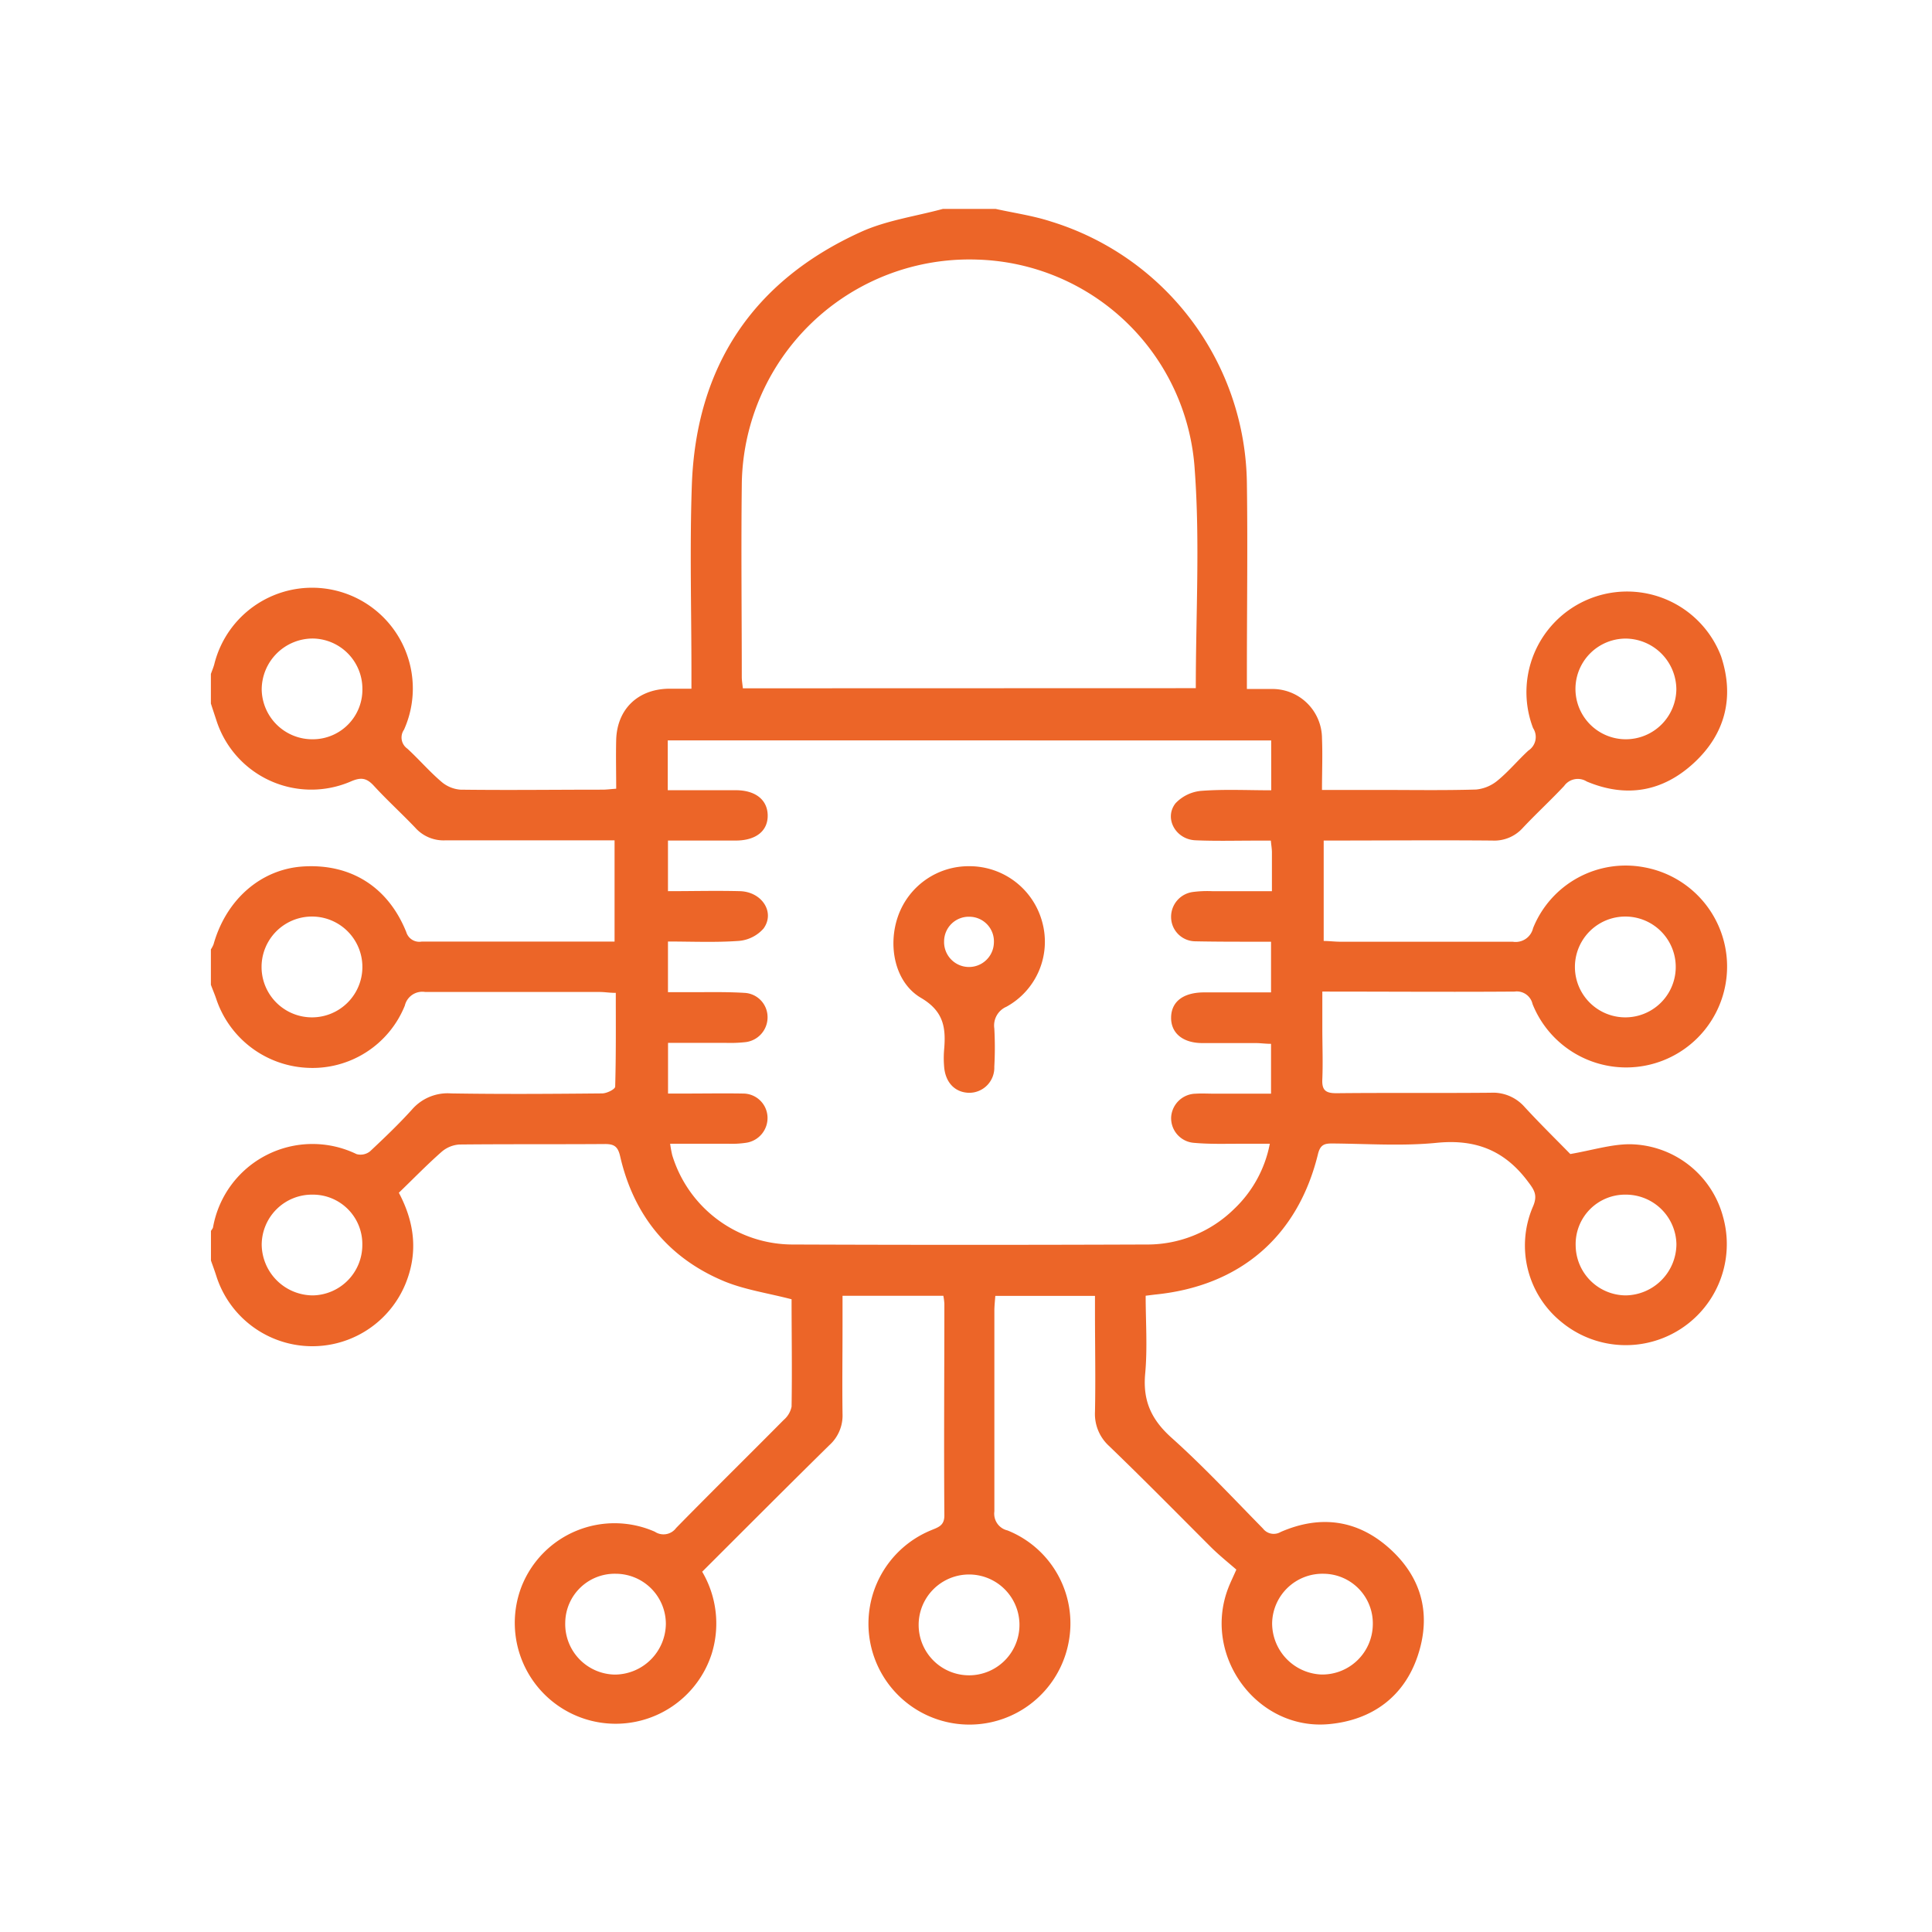 <svg id="Laag_1" data-name="Laag 1" xmlns="http://www.w3.org/2000/svg" viewBox="0 0 284 284"><defs><style>.cls-1{fill:none;}.cls-2{fill:#ec6528;}</style></defs><rect class="cls-1" width="284" height="284"/><path class="cls-2" d="M146.2,30.55c2.75.61,5.55,1,8.22,1.88a40.78,40.78,0,0,1,28.71,38.48c.13,9.22,0,18.44,0,27.65v2.56c1.36,0,2.5,0,3.64,0a7.29,7.29,0,0,1,7.4,7.27c.1,2.45,0,4.9,0,7.57h8.51c4.71,0,9.43.08,14.14-.06a5.81,5.81,0,0,0,3.17-1.33c1.62-1.33,3-3,4.52-4.4a2.38,2.38,0,0,0,.69-3.3A14.78,14.78,0,1,1,252.83,96.3c2,6,.64,11.42-4,15.7s-10,5.13-15.74,2.72a2.47,2.47,0,0,0-3.33.66c-2,2.13-4.12,4.08-6.11,6.2a5.62,5.62,0,0,1-4.44,1.82c-8.19-.07-16.39,0-24.79,0v14.76c.77,0,1.54.1,2.31.11,8.49,0,17,0,25.47,0a2.63,2.63,0,0,0,3-2,14.67,14.67,0,0,1,16.39-8.93,14.83,14.83,0,1,1-16.47,20.09,2.37,2.37,0,0,0-2.64-1.83c-9.28.07-18.56,0-28.26,0v5.45c0,2.47.1,4.94,0,7.4-.09,1.65.48,2.1,2.1,2.09,7.54-.08,15.09,0,22.63-.07a6.19,6.19,0,0,1,5,2.09c2.3,2.5,4.74,4.89,6.72,6.92,3.23-.56,6-1.43,8.71-1.44a14.37,14.37,0,0,1,13.75,10.69,14.85,14.85,0,0,1-23.74,15.46,14.46,14.46,0,0,1-4.24-16.91c.8-1.79.2-2.55-.79-3.86-3.41-4.5-7.65-6.15-13.31-5.59-5.1.51-10.29.13-15.44.1-1.08,0-1.66.2-2,1.43-2.93,12.19-11.45,19.54-24,20.78l-1.36.17c0,3.82.28,7.66-.07,11.45-.37,4,.91,6.77,3.88,9.43,4.69,4.2,9,8.83,13.43,13.34a2,2,0,0,0,2.6.51c5.89-2.57,11.41-1.79,16.14,2.54s6,9.76,4,15.7-6.65,9.4-13,10c-10.56,1-18.69-10-14.84-20,.28-.74.64-1.46,1.19-2.71-1.14-1-2.5-2.08-3.73-3.3-5-5-9.92-10-15-14.89a6.36,6.36,0,0,1-2.05-5c.1-4.86,0-9.73,0-14.59v-2.46H146.15c-.05.69-.13,1.38-.14,2.07,0,9.87,0,19.74,0,29.61a2.52,2.52,0,0,0,1.93,2.8,14.72,14.72,0,0,1,9,16.37,14.84,14.84,0,1,1-20.15-16.43c1-.42,1.88-.66,1.87-2.16-.08-10.38,0-20.75,0-31.13a9.45,9.45,0,0,0-.15-1.14H123.69v4.5c0,4.29-.06,8.57,0,12.85a5.86,5.86,0,0,1-1.94,4.61c-6.25,6.15-12.45,12.37-18.69,18.6A15,15,0,0,1,104.44,243a14.83,14.83,0,1,1-27.93-9.95A14.69,14.69,0,0,1,96.1,225a2.3,2.3,0,0,0,3.13-.55c5.23-5.34,10.56-10.58,15.82-15.89a3.47,3.47,0,0,0,1.15-1.95c.09-5.35,0-10.71,0-15.78-3.45-.9-6.79-1.38-9.82-2.61C98.13,184.81,93,178.52,91,169.81c-.34-1.49-.93-1.81-2.3-1.8-7.11.05-14.22,0-21.33.07a4.44,4.44,0,0,0-2.63,1.09c-2.17,1.91-4.19,4-6.27,6,2.42,4.56,2.8,9,.94,13.48a14.81,14.81,0,0,1-27.79-1.3c-.24-.75-.51-1.47-.77-2.21v-4.35c.1-.19.28-.36.31-.56a14.85,14.85,0,0,1,21.09-10.74,2.22,2.22,0,0,0,2-.42c2.13-2,4.23-4,6.16-6.14a6.93,6.93,0,0,1,5.75-2.36c7.4.12,14.79.07,22.19,0,.67,0,1.91-.6,1.92-1,.13-4.54.09-9.09.09-13.78-.94,0-1.65-.13-2.35-.13-8.56,0-17.11,0-25.66,0a2.64,2.64,0,0,0-3,2,14.63,14.63,0,0,1-14.44,9.14A14.85,14.85,0,0,1,31.6,146.6c-.23-.67-.51-1.31-.76-2V139.4a4.36,4.36,0,0,0,.39-.74c1.87-6.64,7-11.06,13.17-11.45,7-.44,12.49,3,15.16,9.64a2,2,0,0,0,2.27,1.4c7.75,0,15.51,0,23.26,0h5.09V123.37H87.69c-7.47,0-14.93,0-22.4,0a5.57,5.57,0,0,1-4.41-1.86c-2-2.1-4.15-4.05-6.11-6.19-1.05-1.13-1.87-1.25-3.33-.62a14.65,14.65,0,0,1-19.8-9c-.27-.82-.54-1.63-.8-2.44V98.91c.16-.46.36-.92.49-1.39a14.81,14.81,0,1,1,27.9,9.58,2,2,0,0,0,.49,2.79c1.7,1.56,3.22,3.34,5,4.86a4.85,4.85,0,0,0,2.81,1.17c7,.09,13.93,0,20.89,0,.56,0,1.13-.08,2-.14,0-2.47-.06-4.84,0-7.22.14-4.46,3.16-7.38,7.65-7.48,1.07,0,2.13,0,3.41,0V98.55c0-9.14-.26-18.29.06-27.42.62-17.42,9-30,24.84-37.19,3.76-1.71,8-2.29,12.06-3.39Zm40.5,78.13H98V116c3.43,0,6.69,0,10,0,2.91,0,4.67,1.43,4.69,3.71s-1.72,3.67-4.66,3.69h-10v7.44c3.65,0,7.12-.09,10.59,0,3.24.1,5.18,3.12,3.46,5.49a5.44,5.44,0,0,1-3.61,1.82c-3.45.25-6.92.09-10.44.09v7.45h3.41c2.61,0,5.23-.06,7.83.1a3.57,3.57,0,0,1,3.4,3.59,3.67,3.67,0,0,1-3.33,3.66,20.4,20.4,0,0,1-2.82.1c-2.81,0-5.61,0-8.48,0v7.45h2.53c2.83,0,5.66-.05,8.49,0a3.59,3.59,0,0,1,3.6,3.38,3.68,3.68,0,0,1-3.11,3.85,14.08,14.08,0,0,1-2.6.15c-2.81,0-5.63,0-8.6,0a16.6,16.6,0,0,0,.31,1.69,18.53,18.53,0,0,0,17.83,13.12q25.89.1,51.78,0a18.19,18.19,0,0,0,13-5.24,17.81,17.81,0,0,0,5.23-9.57h-4.34c-2.25,0-4.51.07-6.74-.13A3.63,3.63,0,0,1,172,164a3.68,3.68,0,0,1,3.62-3.39c.94-.06,1.88,0,2.82,0h8.24v-7.33c-.83,0-1.53-.11-2.24-.11-2.61,0-5.22,0-7.83,0-2.93,0-4.66-1.49-4.62-3.78s1.74-3.62,4.71-3.67c1.31,0,2.61,0,3.92,0h6.06v-7.45h-2.46c-2.9,0-5.8,0-8.7-.06a3.58,3.58,0,0,1-3.53-3.46,3.68,3.68,0,0,1,3.2-3.79,16.44,16.44,0,0,1,2.81-.12c2.88,0,5.75,0,8.81,0,0-2.1,0-3.9,0-5.7,0-.49-.09-1-.16-1.73h-2.4c-2.9,0-5.8.08-8.7-.05s-4.63-3.25-2.91-5.44a5.92,5.92,0,0,1,3.84-1.83c3.36-.25,6.76-.08,10.23-.08ZM175.62,101c0-10.84.62-21.47-.15-32a33,33,0,0,0-32-31,33.45,33.45,0,0,0-34.59,33.25c-.11,9.36,0,18.72,0,28.08,0,.55.1,1.1.16,1.69Zm63.14,33.57a7.41,7.41,0,0,0,0,14.82,7.41,7.41,0,1,0,0-14.82Zm-193.06,0a7.41,7.41,0,0,0,0,14.82,7.41,7.41,0,1,0,0-14.82Zm7.4,48.24a7.26,7.26,0,0,0-7.27-7.36,7.39,7.39,0,0,0-7.52,7.38,7.55,7.55,0,0,0,7.55,7.43A7.41,7.41,0,0,0,53.1,182.83Zm178.36.1a7.41,7.41,0,0,0,7.35,7.35,7.57,7.57,0,0,0,7.46-7.53,7.43,7.43,0,0,0-7.42-7.28A7.27,7.27,0,0,0,231.46,182.93Zm-96.58,55.71a7.41,7.41,0,1,0,14.81-.3,7.41,7.41,0,0,0-14.81.3ZM53.11,101.05a7.39,7.39,0,0,0-7.34-7.35,7.52,7.52,0,0,0-7.46,7.51,7.44,7.44,0,0,0,7.62,7.3A7.29,7.29,0,0,0,53.11,101.05Zm185.78,7.46a7.43,7.43,0,0,0,7.37-7.33,7.51,7.51,0,0,0-7.49-7.47,7.4,7.4,0,0,0,.12,14.8ZM90.39,231.18a7.27,7.27,0,0,0-7.46,7.17A7.42,7.42,0,0,0,90.21,246a7.54,7.54,0,0,0,7.51-7.47A7.38,7.38,0,0,0,90.39,231.18Zm111.25,7.45a7.29,7.29,0,0,0-7.19-7.45,7.4,7.4,0,0,0-7.61,7.29,7.55,7.55,0,0,0,7.23,7.52A7.43,7.43,0,0,0,201.64,238.63Z" transform="translate(0.16 0.16)"/><path class="cls-2" d="M142.32,127.17a11.07,11.07,0,0,1,10.73,8.23,10.9,10.9,0,0,1-5.27,12.43A3,3,0,0,0,146,151a50.53,50.53,0,0,1,0,5.64,3.69,3.69,0,0,1-3.62,3.84c-2.12,0-3.6-1.49-3.76-3.91a14.68,14.68,0,0,1,0-2.39c.28-3.18,0-5.66-3.39-7.65-3.89-2.28-4.92-7.73-3.36-12.07A11,11,0,0,1,142.32,127.17Zm.07,7.43a3.63,3.63,0,0,0-3.77,3.62,3.66,3.66,0,0,0,7.32.21A3.62,3.62,0,0,0,142.39,134.6Z" transform="translate(0.16 0.16)"/></svg>